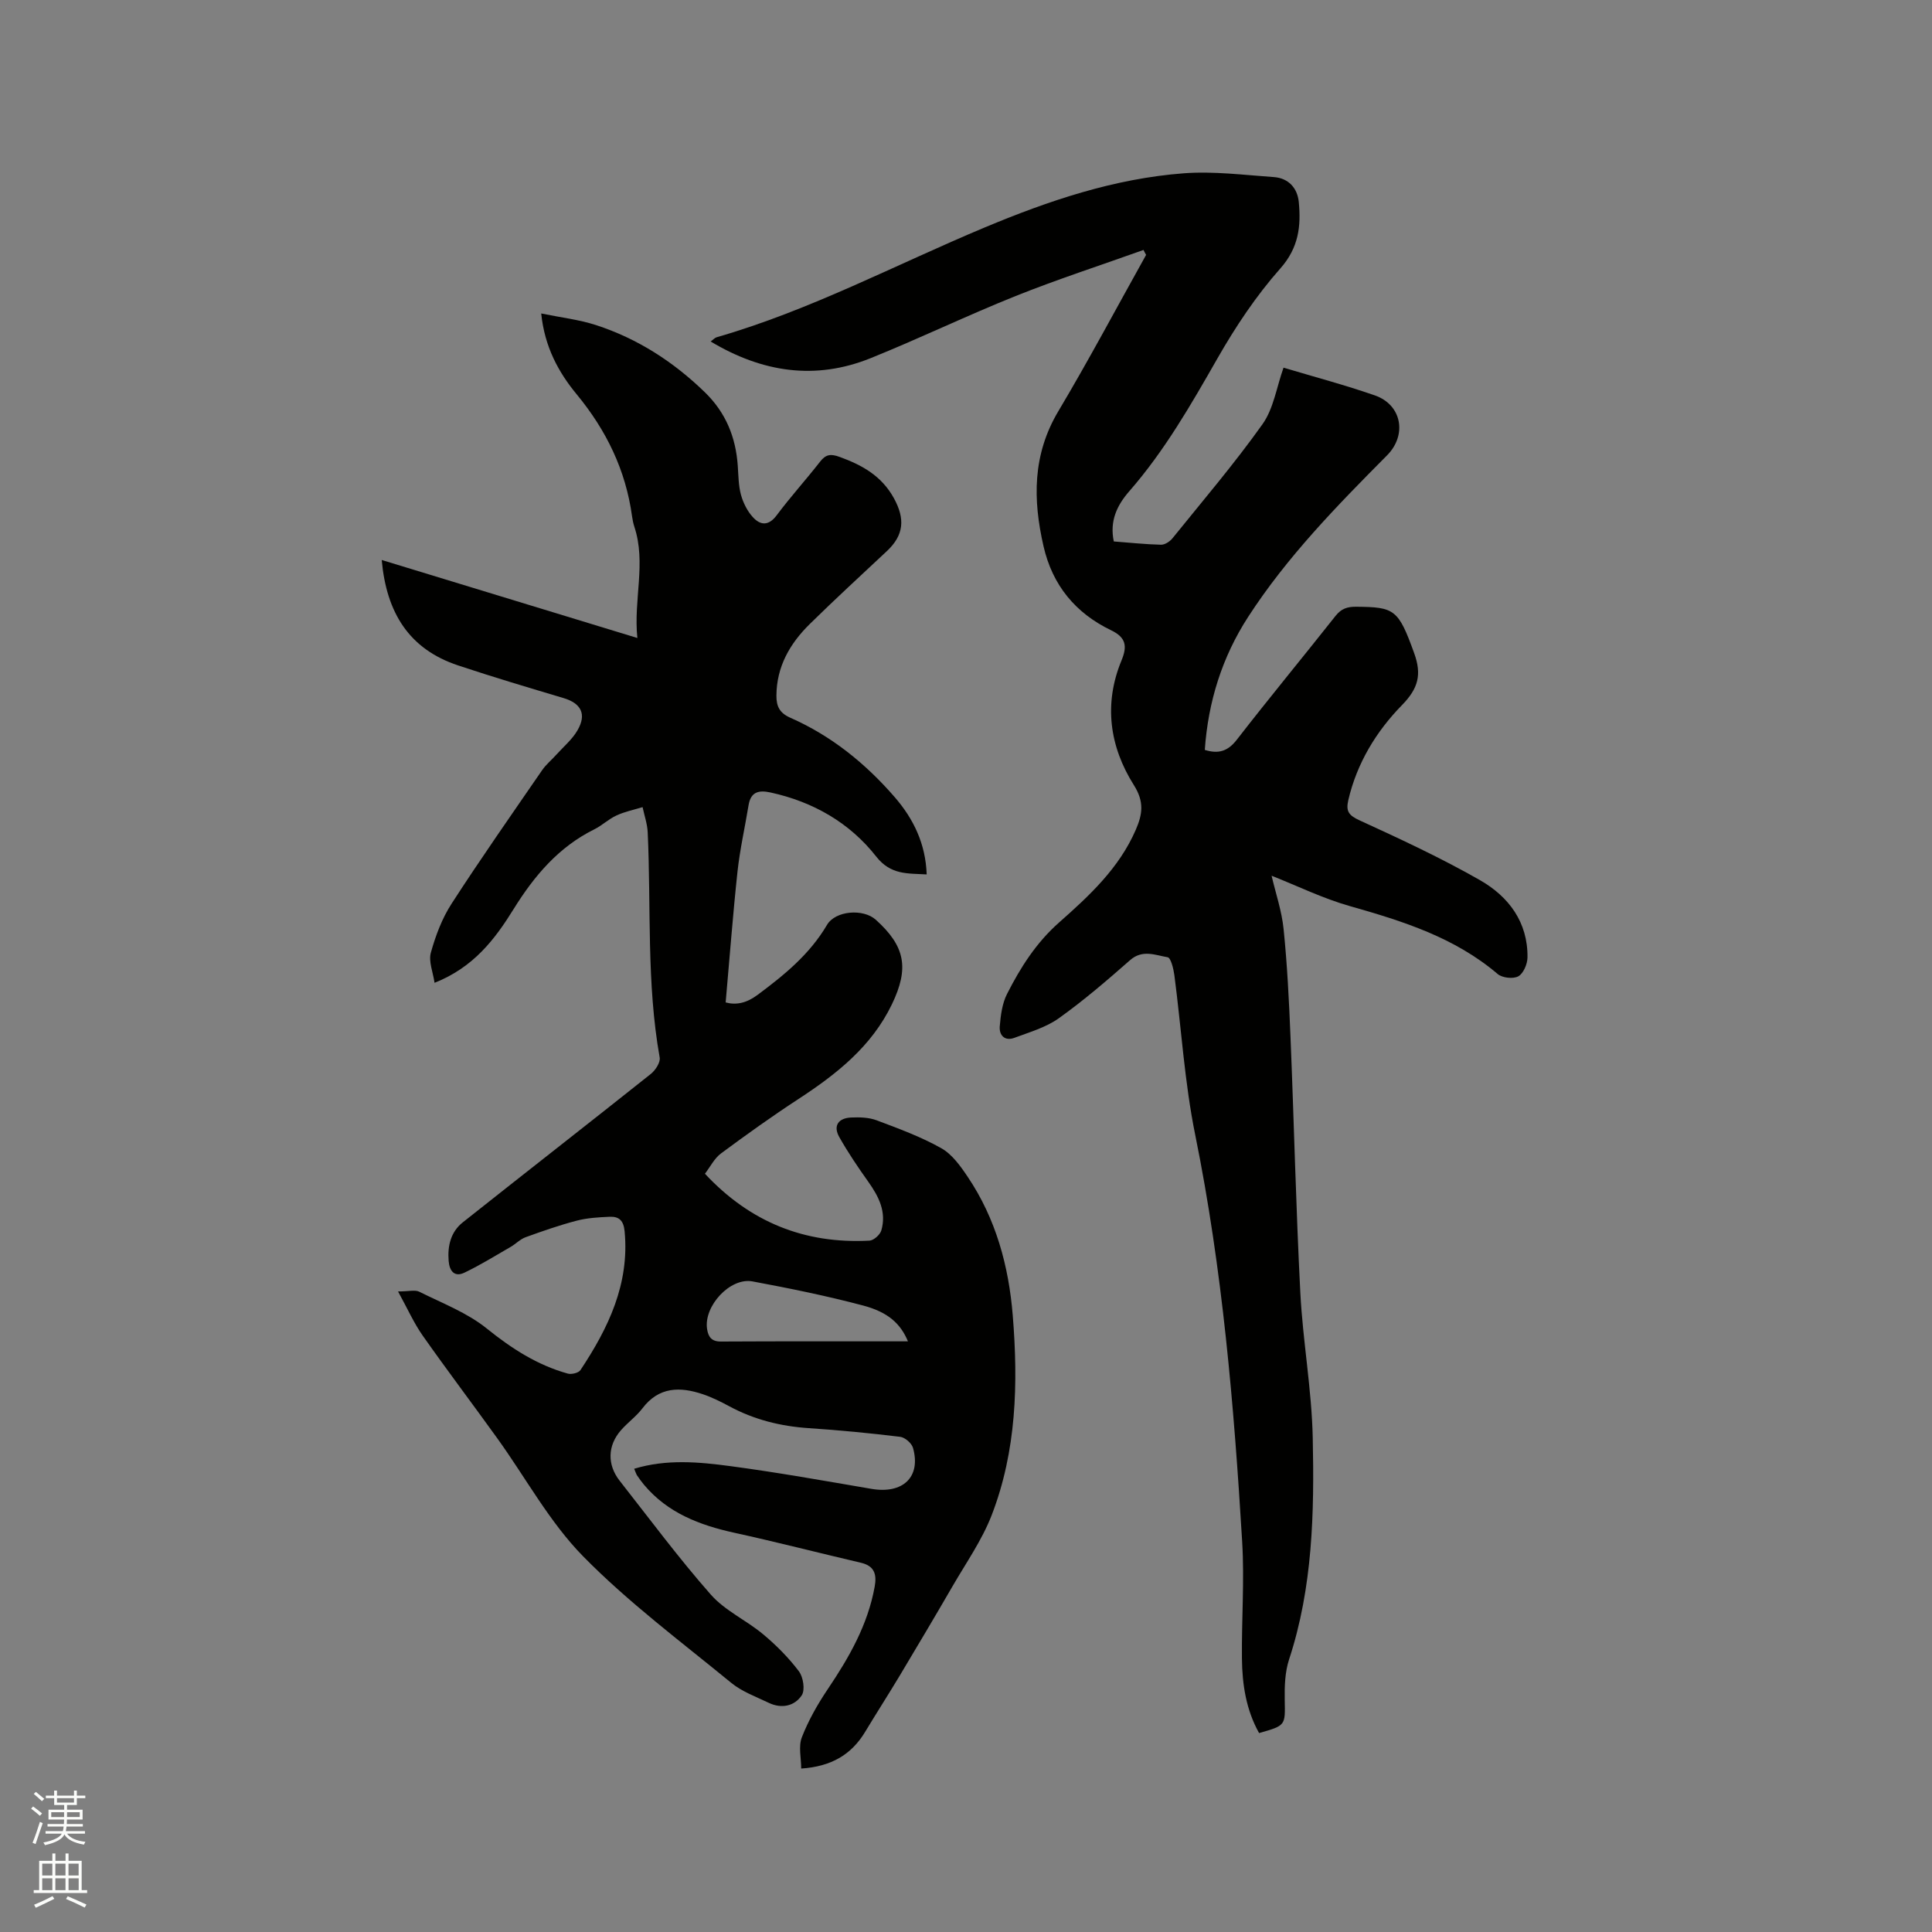 <svg enable-background="new 0 0 400 400" viewBox="0 0 400 400" xmlns="http://www.w3.org/2000/svg"><rect x="0" y="0" width="400" height="400" fill="#808080" stroke="none"/><path d="m6.44 374.46.42-.45c.65.47 1.27.95 1.85 1.44l-.45.49c-.65-.56-1.25-1.06-1.82-1.48m.93 7.33-.63-.26c.55-1.36 1.05-2.8 1.52-4.33.19.1.38.19.59.27-.46 1.29-.95 2.73-1.48 4.32m-.38-10.38.44-.42c.43.34 1.01.82 1.74 1.44l-.49.49c-.53-.51-1.09-1.01-1.69-1.51m2.5.35h1.72v-1.04h.59v1.04h3.52v-1.04h.59v1.04h1.75v.53h-1.75v1.42h-2.03v.97h3.22v2.03h-3.24c0 .35-.01.66-.03.93h3.32v.53h-3.37c-.03.27-.08.58-.15.94h3.96v.53h-3.71c.67.92 1.93 1.48 3.79 1.68-.13.24-.23.44-.29.59-2.13-.38-3.48-1.08-4.04-2.12-.43.97-1.77 1.72-4.03 2.23-.09-.19-.2-.37-.33-.55 2.1-.42 3.37-1.03 3.81-1.83h-3.36v-.53h3.58c.08-.29.13-.61.16-.94h-3.33v-.53h3.39c.02-.27.04-.58.04-.93h-3.23v-2.03h3.25v-.97h-2.07v-1.42h-1.73zm1.12 3.44v1h2.65c.01-.3.02-.44.01-.4v-.25-.35zm1.19-2h3.52v-.91h-3.52zm4.71 2h-2.63v.59c0 .15-.01.28-.01.4h2.64z" fill="#fbfcfa"/><path d="m13.56 383.74h.63v1.52h2.72v6.07h1.13v.6h-11.06v-.6h1.13v-6.07h2.73v-1.52h.63v1.52h2.1v-1.52zm-2.69 8.83.38.56c-1.24.63-2.53 1.25-3.85 1.85-.1-.21-.21-.42-.34-.63 1.36-.55 2.63-1.15 3.81-1.78m-2.13-4.27h2.1v-2.45h-2.1zm0 3.04h2.1v-2.46h-2.1zm2.72-3.04h2.1v-2.45h-2.1zm0 3.04h2.1v-2.46h-2.1zm6.07 3.6c-1.41-.71-2.7-1.3-3.86-1.78l.35-.56c1.45.62 2.75 1.19 3.88 1.72zm-1.25-9.09h-2.1v2.45h2.1zm-2.09 5.49h2.1v-2.46h-2.1z" fill="#fbfcfa"/><g fill="#010100"><path d="m131.3 304.09c6.69-2.03 13.37-1.42 19.94-.54 9.76 1.3 19.46 3.04 29.17 4.7 6.52 1.12 10.31-2.44 8.62-8.47-.27-.97-1.66-2.18-2.65-2.3-6.31-.77-12.64-1.38-18.98-1.8-5.81-.39-11.27-1.76-16.4-4.52-1.76-.95-3.58-1.86-5.48-2.5-4.72-1.59-9.1-1.58-12.52 2.93-1.27 1.67-3.06 2.94-4.45 4.54-2.76 3.16-2.87 7.11-.26 10.44 6.22 7.92 12.23 16.03 18.88 23.58 2.93 3.33 7.35 5.3 10.83 8.21 2.72 2.27 5.28 4.85 7.4 7.66.91 1.2 1.32 3.88.59 4.98-1.49 2.24-4.18 2.82-6.81 1.56-2.67-1.28-5.59-2.33-7.83-4.18-10.4-8.53-21.27-16.63-30.65-26.19-6.95-7.09-11.84-16.2-17.71-24.36-5.12-7.12-10.42-14.12-15.47-21.3-1.83-2.6-3.14-5.57-5.11-9.15 2.24 0 3.53-.38 4.4.06 4.76 2.38 9.92 4.34 13.99 7.63 5.14 4.14 10.44 7.56 16.76 9.32.77.21 2.22-.14 2.61-.72 5.77-8.69 10.19-17.82 9.15-28.74-.21-2.21-1.14-3.09-3.07-3.01-2.3.1-4.65.23-6.86.81-3.57.93-7.08 2.16-10.56 3.42-1.13.41-2.04 1.39-3.11 2.01-3.15 1.82-6.26 3.74-9.54 5.32-2.1 1.01-3.12-.34-3.29-2.4-.26-3.12.43-6.03 2.93-8.01 12.94-10.27 25.98-20.42 38.91-30.71.96-.76 2.03-2.4 1.85-3.41-2.75-15.45-1.76-31.08-2.48-46.62-.08-1.75-.69-3.48-1.06-5.22-1.81.55-3.69.93-5.4 1.72-1.62.74-2.97 2.06-4.57 2.86-7.4 3.66-12.45 9.63-16.71 16.49-3.89 6.28-8.29 12.09-16.39 15.3-.32-2.21-1.27-4.42-.77-6.23.98-3.52 2.32-7.11 4.3-10.16 6.04-9.34 12.43-18.46 18.74-27.63.82-1.2 2-2.15 2.98-3.25 1.48-1.64 3.25-3.12 4.34-5 1.95-3.35.75-5.6-2.88-6.68-7.3-2.18-14.6-4.35-21.83-6.76-10.15-3.37-14.84-10.9-15.82-21.83 17.69 5.4 35.02 10.68 52.93 16.15-.83-7.95 1.86-15.5-.62-23.02-.23-.7-.38-1.44-.48-2.17-1.31-9.57-5.32-17.81-11.47-25.27-3.76-4.55-6.63-9.81-7.34-16.73 4.03.83 7.81 1.26 11.36 2.41 8.59 2.8 16.01 7.58 22.51 13.89 4.37 4.24 6.42 9.34 6.83 15.26.14 2.01.14 4.08.66 5.99.46 1.65 1.31 3.37 2.46 4.62 1.54 1.69 3.24 1.88 4.93-.38 2.85-3.82 6.07-7.36 9-11.12 1.19-1.53 2.22-1.63 4.01-.98 4.69 1.7 8.72 3.93 11.27 8.57 2.32 4.24 2.1 7.6-1.46 10.94-5.34 5-10.73 9.95-15.95 15.08-4.12 4.05-6.89 8.82-6.92 14.86-.01 2.24.68 3.6 2.92 4.58 8.48 3.74 15.55 9.47 21.58 16.43 3.88 4.48 6.39 9.64 6.61 15.99-3.96-.24-7.42.15-10.45-3.7-5.49-7-13.04-11.33-21.86-13.26-2.45-.54-4.11-.16-4.57 2.64-.75 4.58-1.79 9.13-2.29 13.74-.96 8.93-1.63 17.89-2.45 27.08 2.13.59 4.28.16 6.55-1.52 5.56-4.13 10.84-8.42 14.43-14.53 1.74-2.96 7.5-3.41 10.1-1.07 6.14 5.52 6.92 10.05 3.35 17.49-4.23 8.78-11.47 14.47-19.36 19.63-5.47 3.57-10.79 7.38-16.04 11.27-1.37 1.02-2.21 2.75-3.32 4.2 9.38 10.06 20.7 14.56 34.07 13.85.88-.05 2.19-1.22 2.45-2.12 1.1-3.8-.51-6.98-2.68-10.04-2.14-3.01-4.22-6.08-6.03-9.29-1.32-2.35-.17-3.92 2.44-4.04 1.76-.08 3.67-.03 5.28.57 4.55 1.71 9.16 3.4 13.38 5.77 2.25 1.26 4 3.71 5.5 5.95 5.82 8.65 8.49 18.45 9.32 28.7 1.14 14.04.78 28.06-4.38 41.38-2 5.15-5.27 9.81-8.06 14.63-3.6 6.22-7.28 12.4-10.97 18.57-2.34 3.9-4.8 7.72-7.15 11.62-2.83 4.69-6.97 7.18-13.24 7.6 0-2.16-.6-4.57.13-6.46 1.36-3.5 3.26-6.85 5.37-9.98 4.41-6.55 8.28-13.29 9.71-21.2.46-2.53-.01-4.31-2.85-4.97-8.74-2.04-17.44-4.29-26.21-6.21-7.2-1.58-13.8-4.1-18.69-9.93-.54-.65-1.04-1.34-1.51-2.04-.19-.36-.31-.77-.53-1.28zm56.68-26.38c-1.5-3.6-4.04-6.03-9.3-7.42-7.54-2-15.22-3.56-22.89-4.99-4.63-.86-10.11 5.11-9.4 9.84.25 1.63.9 2.62 2.86 2.61 12.81-.07 25.61-.04 38.73-.04z"/><path d="m236.75 51.75c-8.82 3.16-17.75 6.05-26.45 9.53-10.12 4.05-19.95 8.81-30.06 12.88-11.42 4.6-22.4 2.96-33.11-3.46.53-.38.85-.76 1.26-.88 19.32-5.56 37.05-15.02 55.49-22.73 13.25-5.54 26.8-10.12 41.19-11.21 6.16-.47 12.44.35 18.65.78 3.05.21 4.9 2.28 5.18 5.17.48 4.99-.01 9.44-3.81 13.74-5.01 5.65-9.29 12.08-13.04 18.65-5.48 9.59-10.94 19.12-18.24 27.48-2.52 2.88-4.11 6.14-3.21 10.4 3.27.25 6.51.6 9.77.68.79.02 1.82-.65 2.36-1.31 6.31-7.82 12.85-15.48 18.66-23.65 2.29-3.22 2.91-7.64 4.35-11.7 6.38 1.91 12.72 3.59 18.9 5.74 5.62 1.95 6.71 8.22 2.53 12.42-10.39 10.46-20.71 21.01-28.76 33.45-5.38 8.31-8.28 17.55-8.97 27.53 2.83.88 4.77.29 6.63-2.11 6.69-8.63 13.65-17.05 20.42-25.61 1.19-1.51 2.42-1.94 4.3-1.92 7.95.07 8.72.52 12.01 9.64 1.59 4.41.84 7.27-2.53 10.72-5.34 5.46-9.34 12.02-11.12 19.69-.52 2.26.06 3.13 2.3 4.16 8.45 3.87 16.91 7.8 24.97 12.4 5.91 3.38 9.93 8.68 9.83 16.01-.02 1.36-.84 3.3-1.89 3.89s-3.32.34-4.27-.46c-8.91-7.59-19.64-10.96-30.61-14.07-5.55-1.57-10.82-4.16-16.21-6.29.83 3.59 2.11 7.29 2.49 11.08.75 7.38 1.12 14.8 1.42 22.21.73 17.69 1.13 35.39 2.04 53.07.52 10.04 2.36 20.02 2.57 30.05.33 15.43.01 30.9-4.9 45.85-.86 2.62-.95 5.6-.9 8.4.1 5.27.25 5.27-5.31 6.84-2.68-4.78-3.5-10.06-3.55-15.45-.08-8.05.53-16.13.05-24.15-1.7-28.24-4.07-56.4-9.72-84.23-2.21-10.87-2.87-22.06-4.32-33.09-.18-1.33-.73-3.58-1.39-3.7-2.54-.43-5.21-1.67-7.78.6-4.77 4.19-9.61 8.36-14.77 12.04-2.67 1.9-6.05 2.87-9.18 4.04-2.01.75-3.19-.55-3.03-2.39.19-2.27.5-4.72 1.51-6.7 2.78-5.47 6.01-10.58 10.76-14.78 6.26-5.53 12.44-11.25 15.89-19.2 1.39-3.21 1.8-5.78-.4-9.26-5.03-7.97-6.28-16.81-2.55-25.81 1.22-2.95.93-4.75-2.14-6.23-7.38-3.55-12.16-9.31-14.01-17.41-2.22-9.68-2.29-18.96 3.06-27.94 6.33-10.63 12.14-21.57 18.18-32.38-.2-.33-.37-.67-.54-1.02z"/></g></svg>